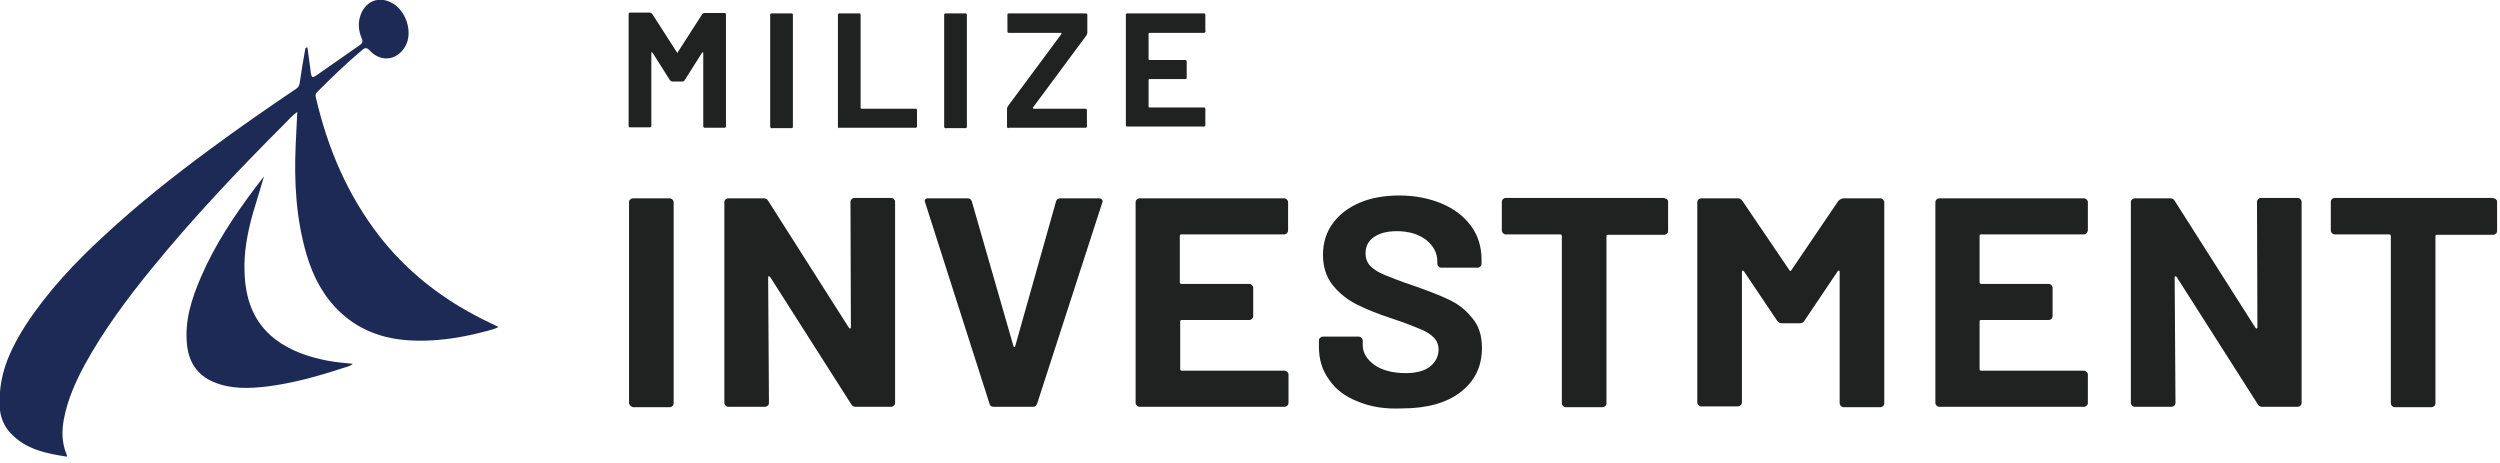 <svg width="189" height="35" viewBox="0 0 189 35" fill="none" xmlns="http://www.w3.org/2000/svg">
<g clip-path="url(#clip0_992_14206)">
<path d="M47.648 30.661C47.586 30.6 47.556 30.539 47.556 30.477V15.27C47.556 15.208 47.586 15.116 47.648 15.086C47.709 15.024 47.77 14.994 47.862 14.994H50.622C50.714 14.994 50.775 15.024 50.836 15.086C50.898 15.147 50.928 15.208 50.928 15.27V30.508C50.928 30.57 50.898 30.661 50.836 30.692C50.775 30.753 50.714 30.784 50.622 30.784H47.862C47.77 30.753 47.709 30.723 47.648 30.661Z" fill="#202121"/>
<path d="M64.388 15.055C64.45 14.994 64.511 14.963 64.603 14.963H67.362C67.454 14.963 67.516 14.994 67.577 15.055C67.638 15.116 67.669 15.178 67.669 15.239V30.477C67.669 30.539 67.638 30.631 67.577 30.661C67.516 30.723 67.454 30.753 67.362 30.753H64.695C64.542 30.753 64.419 30.692 64.358 30.569L58.225 20.942C58.195 20.911 58.164 20.881 58.133 20.881C58.103 20.881 58.072 20.911 58.072 20.973L58.133 30.477C58.133 30.539 58.103 30.631 58.041 30.661C57.98 30.723 57.919 30.753 57.827 30.753H55.067C54.975 30.753 54.914 30.723 54.853 30.661C54.791 30.6 54.761 30.539 54.761 30.477V15.27C54.761 15.208 54.791 15.116 54.853 15.085C54.914 15.024 54.975 14.994 55.067 14.994H57.735C57.888 14.994 58.011 15.055 58.072 15.178L64.174 24.774C64.204 24.805 64.235 24.836 64.266 24.836C64.296 24.836 64.327 24.805 64.327 24.744L64.296 15.27C64.296 15.178 64.327 15.116 64.388 15.055Z" fill="#202121"/>
<path d="M74.813 30.539L69.938 15.3L69.907 15.208C69.907 15.055 69.999 14.994 70.153 14.994H73.127C73.311 14.994 73.403 15.055 73.464 15.208L76.622 26.185C76.653 26.216 76.653 26.246 76.683 26.246C76.714 26.246 76.745 26.216 76.745 26.185L79.841 15.208C79.903 15.055 79.995 14.994 80.179 14.994H83.091C83.183 14.994 83.245 15.024 83.306 15.086C83.367 15.147 83.367 15.208 83.337 15.3L78.4 30.539C78.339 30.692 78.247 30.753 78.094 30.753H75.12C74.966 30.753 74.844 30.692 74.813 30.539Z" fill="#202121"/>
<path d="M97.288 17.631C97.227 17.692 97.165 17.723 97.073 17.723H89.316C89.224 17.723 89.194 17.753 89.194 17.845V21.34C89.194 21.402 89.224 21.463 89.316 21.463H94.437C94.529 21.463 94.59 21.494 94.651 21.555C94.713 21.616 94.743 21.678 94.743 21.739V23.916C94.743 23.977 94.713 24.069 94.651 24.1C94.59 24.161 94.529 24.192 94.437 24.192H89.347C89.255 24.192 89.224 24.223 89.224 24.315V27.902C89.224 27.963 89.255 28.025 89.347 28.025H97.104C97.196 28.025 97.257 28.055 97.319 28.117C97.38 28.178 97.411 28.239 97.411 28.3V30.477C97.411 30.539 97.38 30.631 97.319 30.661C97.257 30.723 97.196 30.753 97.104 30.753H86.158C86.066 30.753 86.005 30.723 85.944 30.661C85.882 30.6 85.852 30.539 85.852 30.477V15.27C85.852 15.208 85.882 15.116 85.944 15.086C86.005 15.024 86.066 14.994 86.158 14.994H97.073C97.165 14.994 97.227 15.024 97.288 15.086C97.349 15.147 97.38 15.208 97.38 15.27V17.447C97.38 17.508 97.349 17.569 97.288 17.631Z" fill="#202121"/>
<path d="M102.653 30.355C101.703 29.987 100.967 29.435 100.476 28.699C99.955 27.994 99.71 27.166 99.71 26.215V25.725C99.71 25.663 99.741 25.572 99.802 25.541C99.863 25.48 99.925 25.449 100.017 25.449H102.715C102.807 25.449 102.868 25.48 102.929 25.541C102.991 25.602 103.021 25.663 103.021 25.725V26.062C103.021 26.675 103.328 27.166 103.911 27.595C104.493 27.994 105.29 28.208 106.271 28.208C107.099 28.208 107.743 28.024 108.142 27.687C108.54 27.35 108.755 26.921 108.755 26.43C108.755 26.062 108.632 25.756 108.387 25.51C108.142 25.265 107.804 25.05 107.345 24.866C106.915 24.682 106.21 24.406 105.29 24.1C104.248 23.762 103.328 23.395 102.592 23.027C101.856 22.659 101.243 22.168 100.752 21.555C100.262 20.942 100.017 20.175 100.017 19.255C100.017 18.366 100.262 17.569 100.752 16.894C101.243 16.22 101.918 15.699 102.776 15.331C103.635 14.963 104.646 14.779 105.781 14.779C106.977 14.779 108.05 14.993 109 15.392C109.951 15.791 110.687 16.373 111.208 17.078C111.729 17.784 112.005 18.642 112.005 19.623V19.96C112.005 20.022 111.974 20.114 111.913 20.145C111.852 20.206 111.79 20.236 111.698 20.236H108.97C108.878 20.236 108.816 20.206 108.755 20.145C108.694 20.083 108.663 20.022 108.663 19.96V19.777C108.663 19.133 108.387 18.611 107.835 18.151C107.283 17.722 106.547 17.477 105.597 17.477C104.861 17.477 104.278 17.63 103.849 17.937C103.42 18.244 103.236 18.642 103.236 19.163C103.236 19.531 103.359 19.869 103.604 20.114C103.849 20.359 104.217 20.604 104.677 20.788C105.137 20.972 105.903 21.279 106.915 21.616C108.05 22.015 108.908 22.352 109.552 22.659C110.196 22.965 110.779 23.395 111.269 24.008C111.79 24.59 112.036 25.357 112.036 26.307C112.036 27.718 111.484 28.822 110.411 29.649C109.338 30.477 107.835 30.876 105.995 30.876C104.708 30.937 103.604 30.753 102.653 30.355Z" fill="#202121"/>
<path d="M126.017 15.055C126.078 15.116 126.109 15.178 126.109 15.239V17.477C126.109 17.538 126.078 17.63 126.017 17.661C125.956 17.722 125.894 17.753 125.803 17.753H121.571C121.479 17.753 121.449 17.784 121.449 17.876V30.508C121.449 30.569 121.418 30.661 121.357 30.692C121.295 30.753 121.234 30.784 121.142 30.784H118.383C118.291 30.784 118.229 30.753 118.168 30.692C118.107 30.631 118.076 30.569 118.076 30.508V17.845C118.076 17.784 118.045 17.722 117.953 17.722H113.845C113.753 17.722 113.691 17.692 113.63 17.63C113.569 17.569 113.538 17.508 113.538 17.446V15.239C113.538 15.178 113.569 15.085 113.63 15.055C113.691 14.994 113.753 14.963 113.845 14.963H125.772C125.894 14.994 125.956 15.024 126.017 15.055Z" fill="#202121"/>
<path d="M139.385 14.994H142.145C142.237 14.994 142.298 15.024 142.359 15.086C142.42 15.147 142.451 15.208 142.451 15.27V30.508C142.451 30.57 142.42 30.661 142.359 30.692C142.298 30.753 142.237 30.784 142.145 30.784H139.385C139.293 30.784 139.232 30.753 139.17 30.692C139.109 30.631 139.078 30.57 139.078 30.508V20.543C139.078 20.482 139.048 20.451 139.017 20.451C138.986 20.451 138.956 20.482 138.925 20.513L136.411 24.253C136.319 24.376 136.227 24.437 136.074 24.437H134.694C134.541 24.437 134.449 24.376 134.357 24.253L131.842 20.513C131.812 20.482 131.781 20.451 131.75 20.451C131.72 20.451 131.689 20.482 131.689 20.543V30.447C131.689 30.508 131.658 30.6 131.597 30.631C131.536 30.692 131.474 30.723 131.383 30.723H128.623C128.531 30.723 128.47 30.692 128.408 30.631C128.347 30.57 128.316 30.508 128.316 30.447V15.27C128.316 15.208 128.347 15.116 128.408 15.086C128.47 15.024 128.531 14.994 128.623 14.994H131.383C131.536 14.994 131.628 15.055 131.72 15.178L135.276 20.421C135.338 20.513 135.368 20.513 135.43 20.421L138.986 15.178C139.14 15.055 139.262 14.994 139.385 14.994Z" fill="#202121"/>
<path d="M157.751 17.631C157.69 17.692 157.628 17.723 157.536 17.723H149.779C149.687 17.723 149.657 17.753 149.657 17.845V21.34C149.657 21.402 149.687 21.463 149.779 21.463H154.869C154.961 21.463 155.022 21.494 155.084 21.555C155.145 21.616 155.175 21.678 155.175 21.739V23.916C155.175 23.977 155.145 24.069 155.084 24.1C155.022 24.161 154.961 24.192 154.869 24.192H149.779C149.687 24.192 149.657 24.223 149.657 24.315V27.902C149.657 27.963 149.687 28.025 149.779 28.025H157.536C157.628 28.025 157.69 28.055 157.751 28.117C157.812 28.178 157.843 28.239 157.843 28.3V30.477C157.843 30.539 157.812 30.631 157.751 30.661C157.69 30.723 157.628 30.753 157.536 30.753H146.621C146.529 30.753 146.468 30.723 146.406 30.661C146.345 30.6 146.314 30.539 146.314 30.477V15.27C146.314 15.208 146.345 15.116 146.406 15.086C146.468 15.024 146.529 14.994 146.621 14.994H157.536C157.628 14.994 157.69 15.024 157.751 15.086C157.812 15.147 157.843 15.208 157.843 15.27V17.447C157.812 17.508 157.782 17.569 157.751 17.631Z" fill="#202121"/>
<path d="M170.721 15.055C170.783 14.994 170.844 14.963 170.936 14.963H173.695C173.787 14.963 173.849 14.994 173.91 15.055C173.971 15.116 174.002 15.178 174.002 15.239V30.477C174.002 30.539 173.971 30.631 173.91 30.661C173.849 30.723 173.787 30.753 173.695 30.753H171.028C170.875 30.753 170.752 30.692 170.691 30.569L164.558 20.942C164.528 20.911 164.497 20.881 164.466 20.881C164.436 20.881 164.405 20.911 164.405 20.973L164.466 30.477C164.466 30.539 164.436 30.631 164.374 30.661C164.313 30.723 164.252 30.753 164.16 30.753H161.4C161.308 30.753 161.247 30.723 161.186 30.661C161.124 30.6 161.094 30.539 161.094 30.477V15.27C161.094 15.208 161.124 15.116 161.186 15.085C161.247 15.024 161.308 14.994 161.4 14.994H164.068C164.221 14.994 164.344 15.055 164.405 15.178L170.507 24.774C170.537 24.805 170.568 24.836 170.599 24.836C170.629 24.836 170.66 24.805 170.66 24.744L170.629 15.27C170.629 15.178 170.66 15.116 170.721 15.055Z" fill="#202121"/>
<path d="M188.688 15.055C188.749 15.116 188.78 15.178 188.78 15.239V17.477C188.78 17.538 188.749 17.63 188.688 17.661C188.627 17.722 188.565 17.753 188.473 17.753H184.242C184.15 17.753 184.12 17.784 184.12 17.876V30.508C184.12 30.569 184.089 30.661 184.028 30.692C183.966 30.753 183.905 30.784 183.813 30.784H181.053C180.961 30.784 180.9 30.753 180.839 30.692C180.777 30.631 180.747 30.569 180.747 30.508V17.845C180.747 17.784 180.716 17.722 180.624 17.722H176.516C176.424 17.722 176.362 17.692 176.301 17.63C176.24 17.569 176.209 17.508 176.209 17.446V15.239C176.209 15.178 176.24 15.085 176.301 15.055C176.362 14.994 176.424 14.963 176.516 14.963H188.443C188.565 14.994 188.627 15.024 188.688 15.055Z" fill="#202121"/>
<path d="M23.241 3.587C23.302 4.109 23.394 4.63 23.456 5.151C23.548 5.979 23.548 5.979 24.222 5.488C25.203 4.814 26.184 4.109 27.166 3.434C27.35 3.311 27.472 3.189 27.35 2.913C27.074 2.269 27.043 1.625 27.319 0.981C27.748 0.061 28.637 -0.276 29.557 0.184C30.661 0.705 31.244 2.392 30.661 3.465C30.078 4.538 28.852 4.752 27.994 3.863C27.748 3.587 27.595 3.557 27.319 3.833C26.154 4.814 25.05 5.887 23.977 6.96C23.854 7.083 23.824 7.205 23.885 7.389C24.774 11.222 26.276 14.748 28.699 17.875C30.477 20.144 32.654 21.984 35.168 23.425C35.965 23.885 36.824 24.314 37.682 24.713C37.406 24.897 37.1 24.927 36.824 25.019C35.107 25.479 33.359 25.786 31.55 25.755C29.343 25.725 27.35 25.142 25.694 23.578C24.437 22.383 23.67 20.911 23.18 19.255C22.383 16.557 22.229 13.767 22.352 10.977C22.383 10.149 22.444 9.321 22.474 8.462C22.076 8.738 21.8 9.076 21.493 9.382C17.998 12.878 14.625 16.434 11.498 20.267C9.597 22.597 7.819 24.989 6.377 27.626C5.703 28.883 5.12 30.201 4.844 31.611C4.66 32.531 4.66 33.451 5.028 34.34C5.059 34.371 5.059 34.432 5.059 34.524C3.465 34.279 1.962 33.972 0.828 32.777C-0.031 31.887 -0.123 30.753 -3.56833e-05 29.619C0.153 27.718 0.981 26.062 1.993 24.498C3.649 21.984 5.703 19.807 7.911 17.783C10.425 15.453 13.123 13.307 15.882 11.283C18.029 9.689 20.206 8.187 22.383 6.715C22.567 6.592 22.628 6.469 22.659 6.255C22.781 5.366 22.934 4.507 23.088 3.649C23.149 3.587 23.18 3.587 23.241 3.587Z" fill="#1D2A56"/>
<path d="M19.96 13.337C19.684 14.288 19.377 15.238 19.101 16.189C18.703 17.63 18.427 19.071 18.488 20.573C18.549 22.566 19.132 24.345 20.788 25.633C21.953 26.522 23.302 26.982 24.712 27.258C25.356 27.38 25.97 27.442 26.675 27.503C26.429 27.717 26.154 27.748 25.878 27.84C24.007 28.453 22.137 28.974 20.175 29.22C18.826 29.373 17.476 29.434 16.158 28.883C14.901 28.361 14.257 27.349 14.134 26.031C13.95 24.222 14.502 22.536 15.207 20.911C16.281 18.427 17.752 16.25 19.316 14.165C19.531 13.889 19.745 13.613 19.96 13.337Z" fill="#1D2A56"/>
<path d="M53.289 0.981H54.76C54.791 0.981 54.852 0.981 54.852 1.012C54.883 1.043 54.883 1.073 54.883 1.104V9.536C54.883 9.566 54.883 9.628 54.852 9.628C54.822 9.658 54.791 9.658 54.76 9.658H53.289C53.258 9.658 53.197 9.658 53.197 9.628C53.166 9.597 53.166 9.566 53.166 9.536V4.017C53.166 3.986 53.166 3.955 53.135 3.955C53.105 3.955 53.105 3.955 53.074 3.986L51.756 6.071C51.725 6.132 51.664 6.163 51.572 6.163H50.836C50.775 6.163 50.713 6.132 50.652 6.071L49.333 3.986C49.303 3.955 49.303 3.955 49.272 3.955C49.241 3.955 49.241 3.986 49.241 4.017V9.505C49.241 9.536 49.241 9.597 49.211 9.597C49.18 9.628 49.149 9.628 49.119 9.628H47.647C47.616 9.628 47.555 9.628 47.555 9.597C47.524 9.566 47.524 9.536 47.524 9.505V1.073C47.524 1.043 47.524 0.981 47.555 0.981C47.586 0.951 47.616 0.951 47.647 0.951H49.119C49.18 0.951 49.241 0.981 49.303 1.043L51.173 3.955C51.204 4.017 51.234 4.017 51.234 3.955L53.105 1.043C53.135 1.012 53.197 0.981 53.289 0.981Z" fill="#202121"/>
<path d="M58.256 9.659C58.226 9.628 58.226 9.597 58.226 9.567V1.135C58.226 1.104 58.226 1.043 58.256 1.043C58.287 1.012 58.318 1.012 58.348 1.012H59.82C59.851 1.012 59.912 1.012 59.912 1.043C59.943 1.074 59.943 1.104 59.943 1.135V9.567C59.943 9.597 59.943 9.659 59.912 9.659C59.881 9.689 59.851 9.689 59.82 9.689H58.348C58.348 9.72 58.287 9.689 58.256 9.659Z" fill="#202121"/>
<path d="M63.376 9.659C63.346 9.628 63.346 9.597 63.346 9.567V1.135C63.346 1.104 63.346 1.043 63.376 1.043C63.407 1.012 63.438 1.012 63.468 1.012H64.94C64.971 1.012 65.032 1.012 65.032 1.043C65.063 1.074 65.063 1.104 65.063 1.135V8.156C65.063 8.187 65.093 8.218 65.124 8.218H69.202C69.233 8.218 69.294 8.218 69.294 8.248C69.325 8.279 69.325 8.31 69.325 8.34V9.536C69.325 9.567 69.325 9.628 69.294 9.628C69.263 9.659 69.233 9.659 69.202 9.659H63.438C63.438 9.72 63.407 9.689 63.376 9.659Z" fill="#202121"/>
<path d="M71.41 9.659C71.379 9.628 71.379 9.597 71.379 9.567V1.135C71.379 1.104 71.379 1.043 71.41 1.043C71.44 1.012 71.471 1.012 71.501 1.012H72.973C73.004 1.012 73.065 1.012 73.065 1.043C73.096 1.074 73.096 1.104 73.096 1.135V9.567C73.096 9.597 73.096 9.659 73.065 9.659C73.035 9.689 73.004 9.689 72.973 9.689H71.501C71.471 9.72 71.44 9.689 71.41 9.659Z" fill="#202121"/>
<path d="M76.162 9.659C76.131 9.628 76.131 9.597 76.131 9.567V8.218C76.131 8.156 76.162 8.095 76.192 8.034L80.239 2.576C80.27 2.545 80.27 2.545 80.239 2.515C80.239 2.484 80.209 2.484 80.178 2.484H76.284C76.254 2.484 76.192 2.484 76.192 2.453C76.162 2.423 76.162 2.392 76.162 2.361V1.135C76.162 1.104 76.162 1.043 76.192 1.043C76.223 1.012 76.254 1.012 76.284 1.012H82.079C82.11 1.012 82.171 1.012 82.171 1.043C82.202 1.074 82.202 1.104 82.202 1.135V2.484C82.202 2.545 82.171 2.607 82.14 2.668L78.093 8.126C78.093 8.156 78.093 8.156 78.093 8.187C78.093 8.218 78.124 8.218 78.154 8.218H82.048C82.079 8.218 82.14 8.218 82.14 8.248C82.171 8.279 82.171 8.31 82.171 8.34V9.536C82.171 9.567 82.171 9.628 82.14 9.628C82.11 9.659 82.079 9.659 82.048 9.659H76.254C76.223 9.72 76.192 9.689 76.162 9.659Z" fill="#202121"/>
<path d="M91.094 2.453C91.064 2.484 91.033 2.484 91.002 2.484H86.894C86.863 2.484 86.832 2.515 86.832 2.545V4.477C86.832 4.508 86.863 4.538 86.894 4.538H89.592C89.622 4.538 89.684 4.538 89.684 4.569C89.714 4.6 89.714 4.63 89.714 4.661V5.857C89.714 5.887 89.714 5.949 89.684 5.949C89.653 5.979 89.622 5.979 89.592 5.979H86.894C86.863 5.979 86.832 6.01 86.832 6.041V8.064C86.832 8.095 86.863 8.126 86.894 8.126H91.002C91.033 8.126 91.094 8.126 91.094 8.156C91.125 8.187 91.125 8.218 91.125 8.248V9.444C91.125 9.475 91.125 9.536 91.094 9.536C91.064 9.567 91.033 9.567 91.002 9.567H85.238C85.207 9.567 85.146 9.567 85.146 9.536C85.115 9.505 85.115 9.475 85.115 9.444V1.135C85.115 1.104 85.115 1.043 85.146 1.043C85.177 1.012 85.207 1.012 85.238 1.012H91.002C91.033 1.012 91.094 1.012 91.094 1.043C91.125 1.074 91.125 1.104 91.125 1.135V2.331C91.156 2.392 91.125 2.423 91.094 2.453Z" fill="#202121"/>
</g>
<defs>
<clipPath id="clip0_992_14206">
<rect width="188.78" height="34.524" fill="white"/>
</clipPath>
</defs>
</svg>
